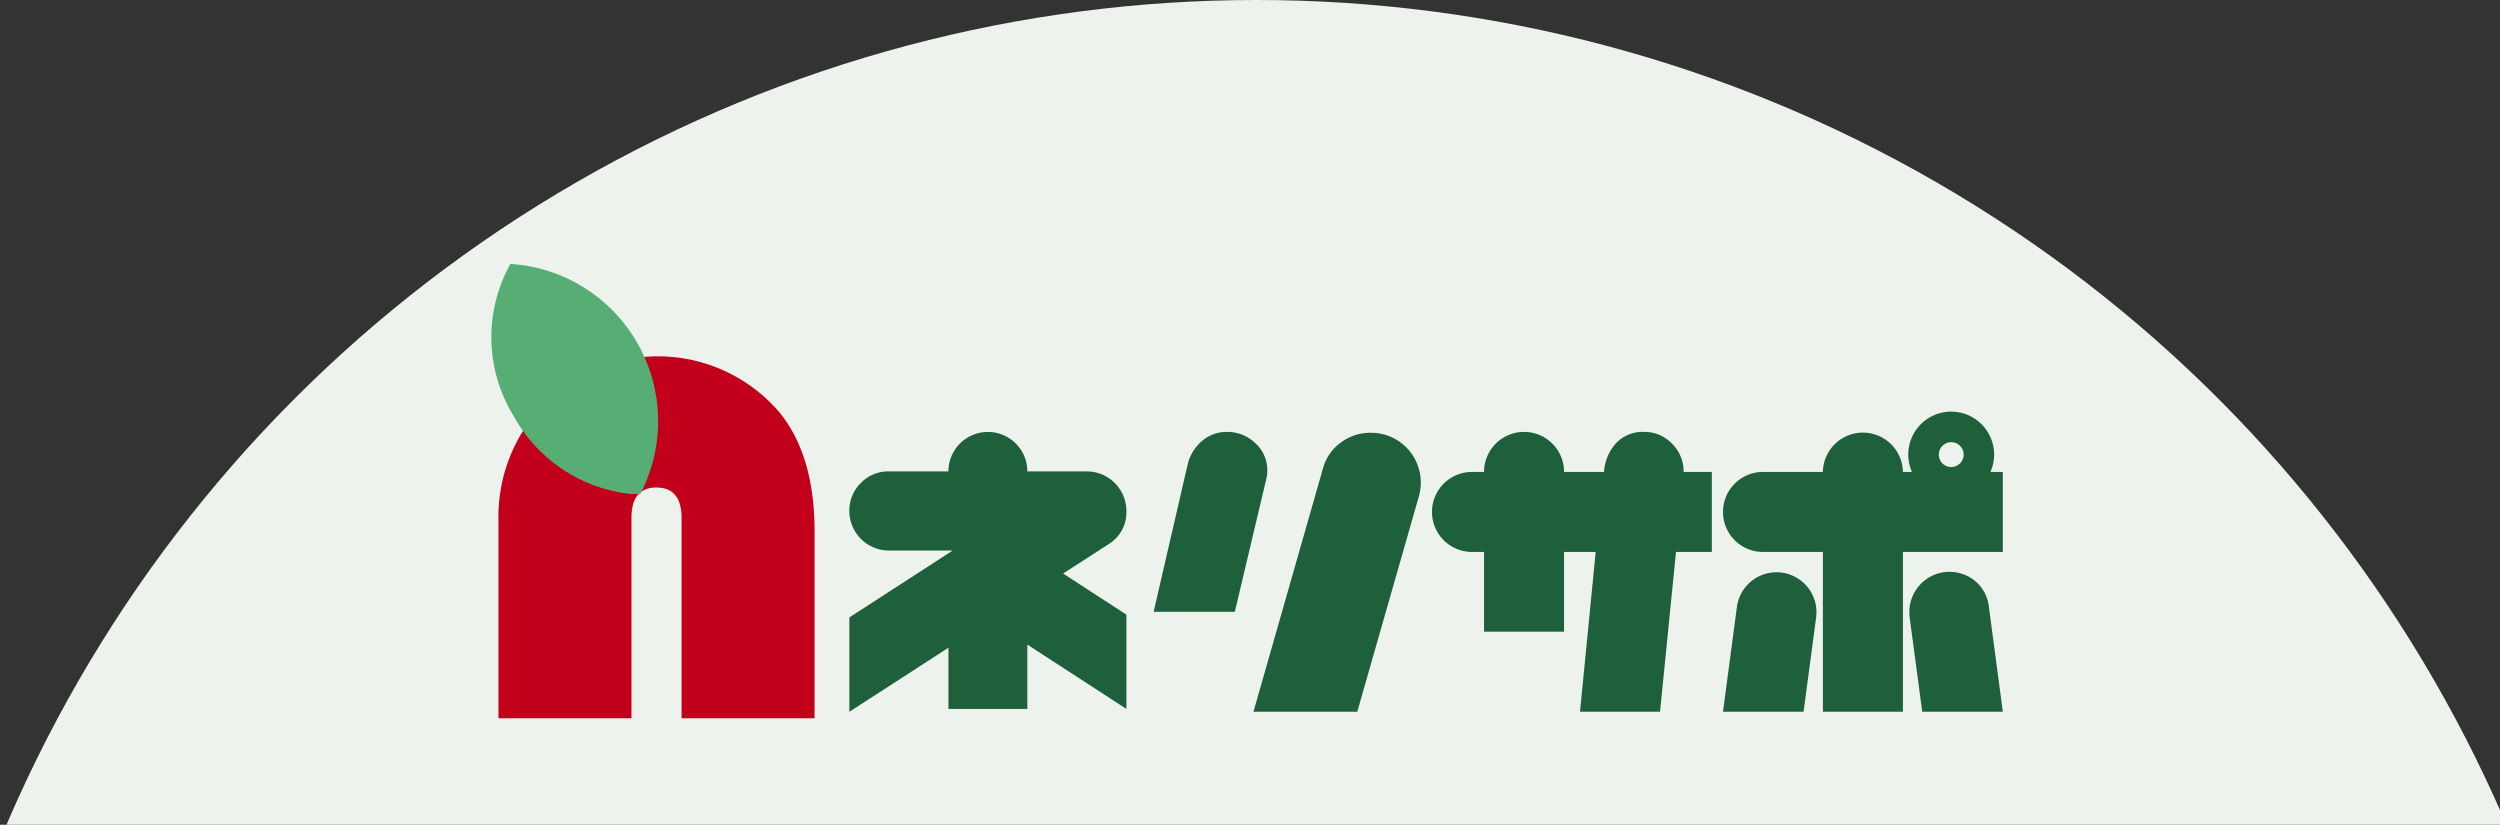 <svg xmlns="http://www.w3.org/2000/svg" xmlns:xlink="http://www.w3.org/1999/xlink" width="194" height="64" viewBox="0 0 194 64">
  <rect x="0" y="0" width="194" height="64" fill="#333333" stroke="none"/>
  <defs>
    <clipPath id="clip-path">
      <rect id="長方形_23178" data-name="長方形 23178" width="194" height="64" transform="translate(863 4727)" fill="#fff" stroke="#707070" stroke-width="1"/>
    </clipPath>
    <clipPath id="clip-path-2">
      <path id="パス_4101" data-name="パス 4101" d="M122.939,248.879a11.662,11.662,0,0,0,.174,11.674,11.823,11.823,0,0,0,9.074,6.173h.836a12.232,12.232,0,0,0-10.076-17.847Z" transform="translate(-121.459 -248.879)" fill="none"/>
    </clipPath>
    <linearGradient id="linear-gradient" x1="-2.637" y1="10.641" x2="-2.615" y2="10.641" gradientUnits="objectBoundingBox">
      <stop offset="0" stop-color="#2f8f4c"/>
      <stop offset="0.085" stop-color="#359453"/>
      <stop offset="0.378" stop-color="#48a265"/>
      <stop offset="0.679" stop-color="#53ab71"/>
      <stop offset="1" stop-color="#57ae75"/>
    </linearGradient>
  </defs>
  <g id="グループ_10790" data-name="グループ 10790" transform="translate(-863 -4727)">
    <g id="マスクグループ_15" data-name="マスクグループ 15" clip-path="url(#clip-path)">
      <circle id="楕円形_469" data-name="楕円形 469" cx="105.5" cy="105.5" r="105.5" transform="translate(855 4727)" fill="#edf2ed"/>
    </g>
    <g id="グループ_10629" data-name="グループ 10629" transform="translate(209.46 403)">
      <path id="パス_4100" data-name="パス 4100" d="M147.765,300H137.446V284.465q0-2.372-1.959-2.373-1.931,0-1.931,2.373V300H123.237v-15.34a12.542,12.542,0,0,1,3.559-9.064,12.393,12.393,0,0,1,18.182.593q2.786,3.339,2.787,9.3Z" transform="translate(568.985 4079.739)" fill="#c3001b"/>
      <g id="グループ_10626" data-name="グループ 10626" transform="translate(691.668 4344.48)">
        <g id="グループ_10625" data-name="グループ 10625" transform="translate(0)" clip-path="url(#clip-path-2)">
          <rect id="長方形_23162" data-name="長方形 23162" width="14.129" height="17.847" transform="translate(-0.557 0)" fill="url(#linear-gradient)"/>
        </g>
      </g>
      <path id="パス_4102" data-name="パス 4102" d="M232.2,304.933v7.318l-7.687-4.994v4.994h-6.124V307.5l-7.687,4.972V305.15l8.013-5.19h-4.951A3.077,3.077,0,0,1,210.7,296.9a2.988,2.988,0,0,1,.891-2.182,2.936,2.936,0,0,1,2.171-.9h4.626a3.062,3.062,0,0,1,6.124,0h4.6A3.078,3.078,0,0,1,232.2,296.9a2.9,2.9,0,0,1-1.412,2.584l-3.5,2.259Z" transform="translate(508.749 4066.763)" fill="#1e603b"/>
      <path id="パス_4103" data-name="パス 4103" d="M289.173,293.337a3.414,3.414,0,0,1,1.1-1.857,2.9,2.9,0,0,1,1.965-.727,3.116,3.116,0,0,1,2.193.868,2.8,2.8,0,0,1,.934,2.128,2.672,2.672,0,0,1-.065.608l-2.454,10.358h-6.3Z" transform="translate(456.516 4066.763)" fill="#1e603b"/>
      <path id="パス_4104" data-name="パス 4104" d="M324.409,294.827a3.867,3.867,0,0,1-.152,1.086l-4.777,16.7h-8.056l5.385-18.849a3.686,3.686,0,0,1,1.379-2.03,3.8,3.8,0,0,1,2.334-.771,3.855,3.855,0,0,1,3.887,3.865" transform="translate(439.383 4066.62)" fill="#1e603b"/>
      <path id="パス_4105" data-name="パス 4105" d="M377.639,293.858v6.21H374.86l-1.238,12.4h-6.21l1.216-12.4h-2.454v6.189h-6.21v-6.189h-.934a3.105,3.105,0,0,1,0-6.21h.934a3.105,3.105,0,1,1,6.21,0h3.1a3.677,3.677,0,0,1,.943-2.237,2.815,2.815,0,0,1,2.156-.868,2.949,2.949,0,0,1,2.178.912,3.011,3.011,0,0,1,.9,2.193Z" transform="translate(408.737 4066.763)" fill="#1e603b"/>
      <path id="パス_4106" data-name="パス 4106" d="M442.428,293.857h7.752v6.21h-7.752v12.4h-6.211v-12.4H431.57a3.105,3.105,0,0,1,0-6.21h4.646a3.106,3.106,0,0,1,6.211,0m-6.71,10.857a3.537,3.537,0,0,1-.022.413l-.977,7.34h-6.254l1.086-8.165a3.1,3.1,0,0,1,6.168.413m14.462,7.752h-6.254l-.978-7.34a3.479,3.479,0,0,1-.021-.413,3.118,3.118,0,0,1,5.158-2.345,3.021,3.021,0,0,1,1.01,1.933Z" transform="translate(358.779 4066.764)" fill="#1e603b"/>
      <path id="パス_4107" data-name="パス 4107" d="M477.983,285.7a3.331,3.331,0,1,0,3.33,3.331,3.335,3.335,0,0,0-3.33-3.331m0,4.3a.964.964,0,1,1,.965-.965.966.966,0,0,1-.965.965" transform="translate(326.971 4070.242)" fill="#1e603b"/>
    </g>
  </g>
</svg>

